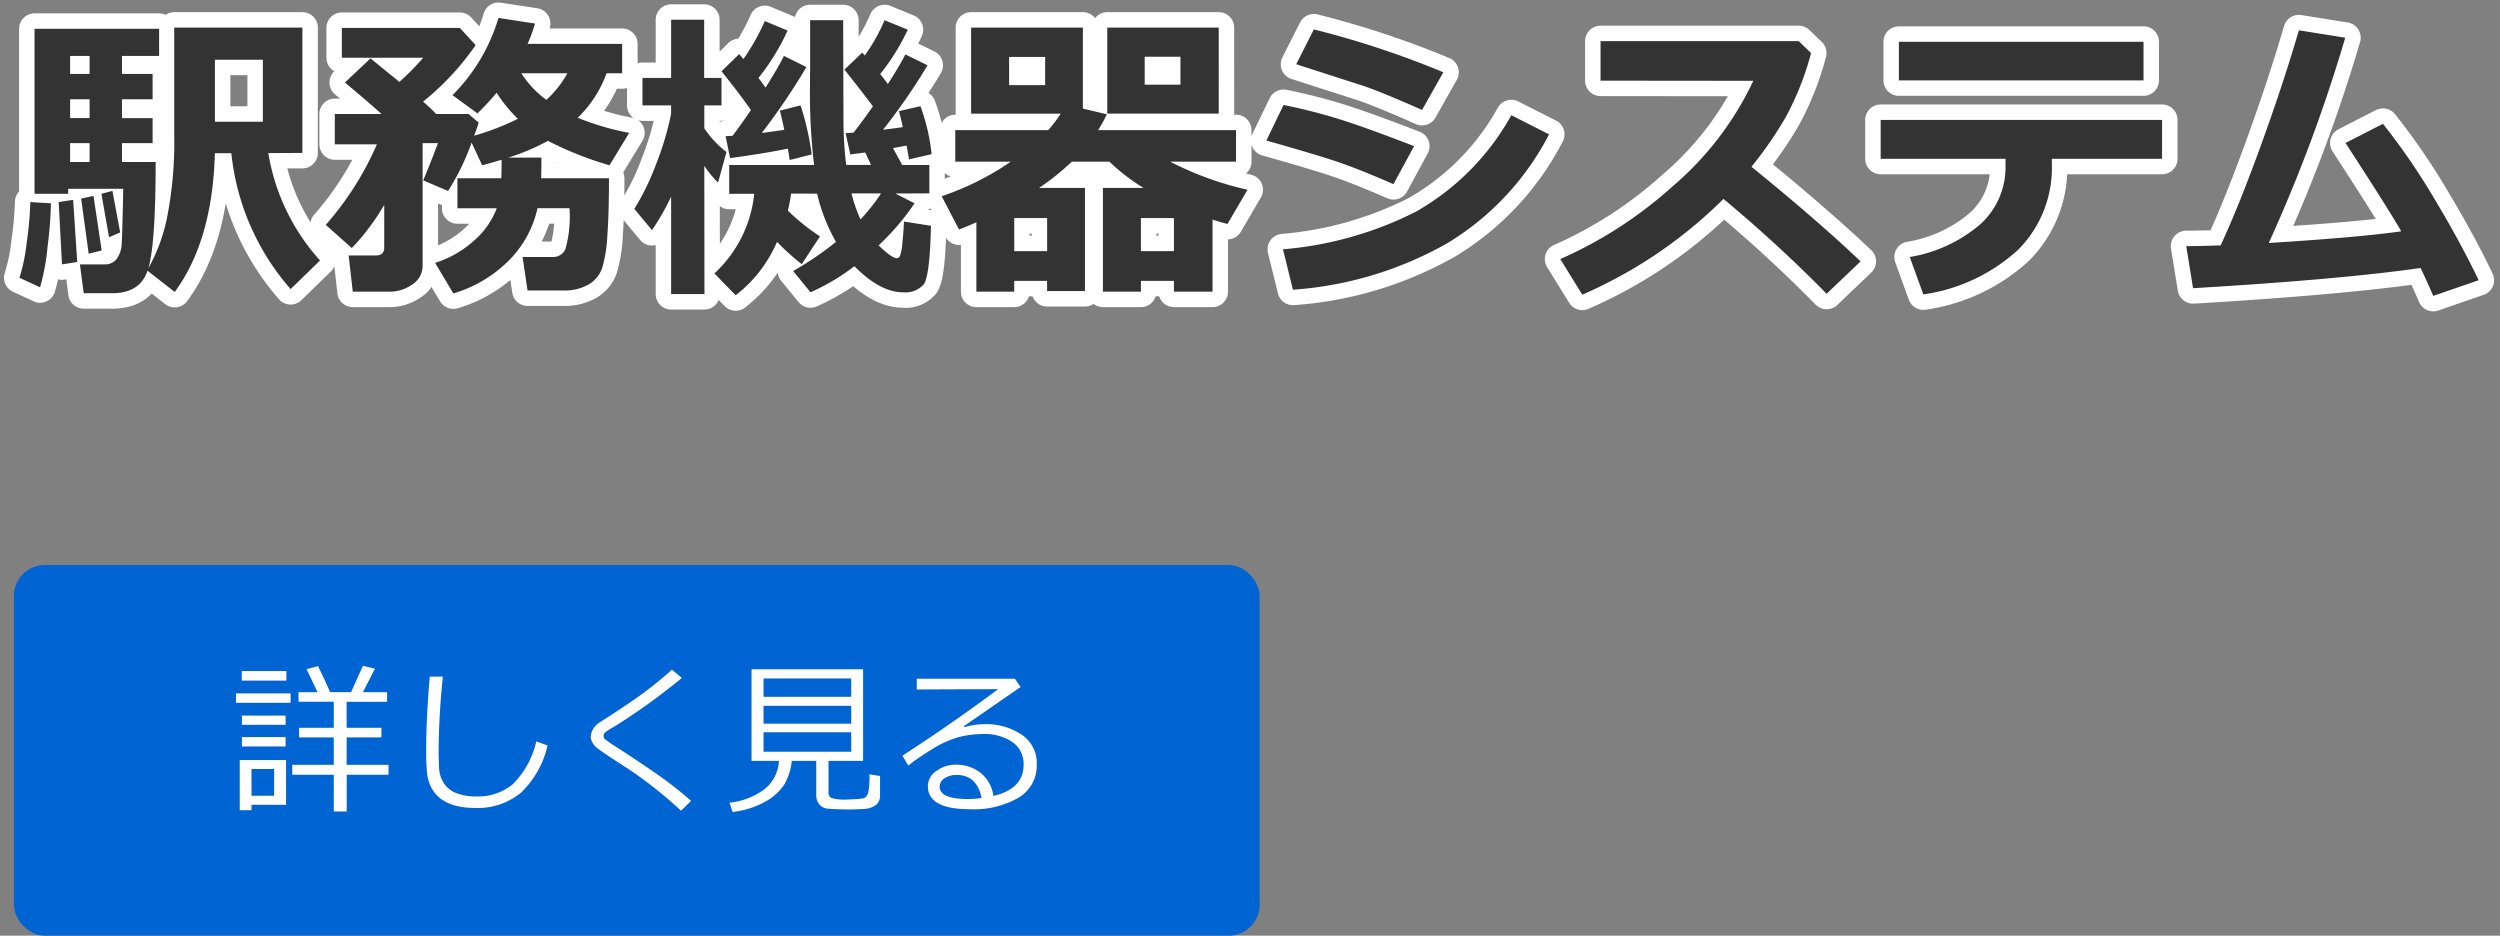<svg xmlns="http://www.w3.org/2000/svg" width="242.822" height="90.88" viewBox="0 0 242.822 90.88">
  <rect x="0" y="0" width="242.822" height="90.88" fill="#808080" stroke="none"/>
  <g id="mainslider_txt04pc" transform="translate(-189.652 -79.12)">
    <path id="パス_284" data-name="パス 284" d="M14.106-21.445H10.5V-19.7h2.974v2.461H10.5v1.831h2.974v2.432H10.5v1.831H13.77q0,7.9-.7,10.3A16.8,16.8,0,0,0,14.9-5.859a37.893,37.893,0,0,0,.674-7.881V-24.2H28.022v12.173l-3.311.015a20.5,20.5,0,0,0,5.024,10.43L26.88,1.2A23.7,23.7,0,0,1,21.123-12h-1.6q-.234,8.5-3.9,13.477L12.979-.586Q12.246,1.6,9.536,1.6H6.782L6.416-1.2h2.4A1.4,1.4,0,0,0,10-1.75a2.725,2.725,0,0,0,.476-1.509q.059-.959.146-5.281H5.273v.483H2.007V-24.082h12.1Zm-6.753,0H5.464V-19.7h1.89Zm16.831,6.387v-6.021H19.526v6.021ZM5.464-17.241v1.831h1.89v-1.831Zm0,4.263v1.831h1.89v-1.831Zm4.863,8.672-1.084.469L8.5-8.057l1.069-.278Zm-1.8,1.758-1.26.308L6.533-7.588l1.2-.264ZM6.152-1.436,4.673-1.2l-.322-6.05,1.406-.22ZM3.6-7.134a39.375,39.375,0,0,1-.33,4.219,21.18,21.18,0,0,1-.725,3.94L.542.1a17.6,17.6,0,0,0,.7-3.391A35.023,35.023,0,0,0,1.6-7.251ZM39.7-1.011A2.124,2.124,0,0,1,38.73.725a3.8,3.8,0,0,1-2.344.725H32.915l-.4-3.516h2.637q.82,0,.82-.776V-6.987a22.112,22.112,0,0,1-3.149,4.2L30.293-5.039a29.6,29.6,0,0,0,4.966-7.822H31.172v-2.944h4.541q-1.216-1.1-3.56-3.062l2.49-2.344q.029.029,2.8,2.285a25.308,25.308,0,0,0,2.314-2.344h-7.9v-2.9H43.315l1.538,1.67a25.926,25.926,0,0,1-5.112,5.493,14.715,14.715,0,0,1,1.274,1.2h3.149l.981.835q-.146.483-.439,1.274a25.218,25.218,0,0,0,4.248-1.641,13.6,13.6,0,0,1-2.065-2.534,26.136,26.136,0,0,1-1.86,2.007L42.6-17.637a17.7,17.7,0,0,0,4.468-7.5l3.545.542a14.162,14.162,0,0,1-.718,1.978h9.185v2.856H57.568a11.493,11.493,0,0,1-2.8,4.321,25.773,25.773,0,0,0,5,1.465l-1.919,3.149A33.478,33.478,0,0,1,51.87-13.2a21.27,21.27,0,0,1-3.838,1.626H51.24q0,1.318-.029,2.007H57.8q0,3.384-.154,5.537a13.66,13.66,0,0,1-.5,3.164A2.968,2.968,0,0,1,55.84.74a4.67,4.67,0,0,1-2.476.593H49.893l-.483-3.252h2.944A1.284,1.284,0,0,0,53.577-2.7a11.694,11.694,0,0,0,.388-3.955H50.859a10.347,10.347,0,0,1-2.717,5.01,12.735,12.735,0,0,1-5.457,3.267L40.913-1.348a10.232,10.232,0,0,0,3.853-2.227A7.8,7.8,0,0,0,46.9-6.65H43.081V-9.565h4.263q.029-.615.029-1.8-.923.278-1.89.542l-1.025-2.212a22.61,22.61,0,0,1-2.285,4.7L39.756-9.36q.557-1.289,1.436-3.618H39.7ZM51.724-17.183a9.971,9.971,0,0,0,2.036-2.578H49.292A9.468,9.468,0,0,0,51.724-17.183Zm12.114,9.4a23.166,23.166,0,0,1-1.86,3.252L60.264-6.592a24.386,24.386,0,0,0,2.109-4.329,28.892,28.892,0,0,0,1.465-4.915v-.806H61.055v-2.666h2.783v-5.654h3.208v5.654H68.73v2.666h-1.67v2.212a9.432,9.432,0,0,0,2.153,2.314l-.82,2.974a11.4,11.4,0,0,1-1.333-1.626l.015,12.451H63.838Zm11.646-.293a13.034,13.034,0,0,1-.308,1.655,20.6,20.6,0,0,0,3.12,2.5l-1.772,2.7a23.576,23.576,0,0,1-2.4-2.168A13.1,13.1,0,0,1,70.107,1.8L68.042-.322a12.215,12.215,0,0,0,3.867-7.734H69.478v-2.8h8.247a58.725,58.725,0,0,1-.4-7.764q0-.864.015-1.8v-4.5h3.208l.029,9.888a36.942,36.942,0,0,0,.264,4.175h2.417L82.69-12.07l-1.45.19-.454-2.065L81.563-14q.908-1.172,1.875-2.549-.718-.981-2.769-3.574L82.4-21.768l.249.278a18.122,18.122,0,0,0,1.919-3.428l2.256.923a21.372,21.372,0,0,1-2.681,4.307q.249.293.747.967,1.1-1.7,1.7-2.871l2.153,1.055a58.929,58.929,0,0,1-4.321,6.255q.659-.073,1.919-.249-.234-1.084-.381-1.553l2.095-.483a19.56,19.56,0,0,1,1.084,4.658l-2.2.513q-.059-.425-.234-1.348-.5.1-1.318.249l.894,1.641h2.637V-8.1l-3.311.015,1.875.952a24.377,24.377,0,0,1-3.486,4.087Q85.269-1.8,85.767-1.8a.34.34,0,0,0,.293-.212,4.346,4.346,0,0,0,.227-1.172q.11-.959.168-2.175l2.622.41q-.117,4.907-.7,5.684a2.359,2.359,0,0,1-2.007.776q-2.227,0-4.731-2.534a20.969,20.969,0,0,1-4.263,2.534L75.688-.557a31.541,31.541,0,0,0,4.16-2.827,17.578,17.578,0,0,1-1.831-4.687Zm6.753,2.5a18.39,18.39,0,0,0,1.992-2.52H81.357A14,14,0,0,0,82.236-5.566Zm-7.061-6.87q-2.08.439-5.61.923l-.439-2.124.674-.044q.806-1.055,1.787-2.5-.879-1.289-2.856-3.765l1.714-1.67q.146.161.41.483a21.277,21.277,0,0,0,2.08-3.691l2.212.923a21.605,21.605,0,0,1-2.827,4.6q.425.557.688.938,1.143-1.8,1.787-3.076l2.183,1.084a64.419,64.419,0,0,1-4.336,6.4q1.069-.132,2.183-.308-.22-1.084-.425-1.86l2.007-.513A26.331,26.331,0,0,1,77.49-11.88l-2.139.542Q75.278-11.88,75.176-12.437Zm41.851-3.4H106.2V-24.2h10.825Zm-3.721-2.812v-2.71h-3.472v2.71ZM100.356.4H97.163V1.45H93.486V-5.288q-.82.366-1.685.7L90.117-7.822a26.949,26.949,0,0,0,6.709-3.354H91.436v-3.062h9.023a12.079,12.079,0,0,0,1.216-1.6h-8.7V-24.2h10.854v7.866l2.329.557a14.11,14.11,0,0,1-.85,1.538h13.4v3.062h-6.4a31.045,31.045,0,0,0,7.515,2.725l-1.948,3.325q-.762-.205-1.45-.425v7h-3.75V.4h-3.208V1.45h-3.691V-8.628h3.94a19.4,19.4,0,0,1-3.311-2.549h-3.647A24.774,24.774,0,0,1,99.58-8.628h4.453V1.392h-3.677Zm-.19-19.014v-2.739h-3.5v2.739Zm9.3,16.128h3.208V-5.7h-3.208Zm-12.3,0h3.193V-5.7H97.163Zm41.675-17.373L136.772-16.2q-1.6-.718-3.3-1.421t-2.769-1.04l-6.152-1.978,1.714-3.384A89.427,89.427,0,0,1,138.838-19.863ZM136-12.686,134-8.994q-3.252-1.421-5.354-2.139t-6.995-2.095l1.67-3.457a55.2,55.2,0,0,1,5.574,1.428Q131.411-14.458,136-12.686Zm13.11-1.143a26.6,26.6,0,0,1-9.939,10.605A35.4,35.4,0,0,1,124.233,1.26l-.967-3.926a34.938,34.938,0,0,0,12.9-3.647,24.325,24.325,0,0,0,9.28-9.375ZM179.37-1.494l-3.3,3.149a135.361,135.361,0,0,0-10.02-9.214,44.63,44.63,0,0,1-13.711,9.3l-2.139-3.457a40.9,40.9,0,0,0,10.906-7.061,30.536,30.536,0,0,0,7.844-10.254l-14.839-.015v-3.838h19.248l1.2,1.157a28.254,28.254,0,0,1-2.4,6.116,36.526,36.526,0,0,1-3.391,4.929Q175.107-5.537,179.37-1.494Zm27.48-17.578h-23.76v-3.75h23.76Zm1.8,7.617H197.944V-11a11.269,11.269,0,0,1-3.274,8.379,17.176,17.176,0,0,1-9.207,4.336l-1.318-3.633a13.993,13.993,0,0,0,6.892-3.215,7.474,7.474,0,0,0,2.41-5.662v-.659H181.318v-3.779h27.334ZM233.76-.85q-7.778,1.113-22.1,1.963L211-2.974q1.377,0,3.34-.073,1.772-3.809,3.933-9.771t3.669-11.118l4.5.718a151.158,151.158,0,0,1-7.427,19.937q8.569-.527,12.861-1.128-.776-1.45-5.405-8.584l3.633-1.86a63.615,63.615,0,0,1,5.01,7.3Q237.715-3.208,239.4.337L234.99,1.86Q234.375.41,233.76-.85Z" transform="translate(191 106)" fill="#333" stroke="#fff" stroke-linecap="round" stroke-linejoin="round" stroke-width="3"/>
    <rect id="長方形_1" data-name="長方形 1" width="121" height="36" rx="3" transform="translate(191 134)" fill="#0064d2"/>
    <path id="パス_285" data-name="パス 285" d="M6.039-2.633v-.961H10.07V-6.258H6.7v-.93H10.07V-9.719H6.648v-.93H8.492L7.43-12.883l1.109-.3q.7,1.438,1.18,2.531H11.75L12.9-13.211l1.172.281L12.9-10.648H15.25v.93H11.313l.008,2.531H14.7v.93H11.32v2.664h4.07v.961H11.328V.938H10.07v-3.57ZM1.133-11.773v-.93H5.469v.93ZM.578-9.617v-.914h5.3v.914Zm.57,2.133v-.891H5.391v.891Zm0,2.109v-.914H5.391v.914ZM2.078.289V.813H.938V-4.055h4.5V.289Zm2.2-3.477h-2.2V-.594h2.2ZM30.836-5.469a9.139,9.139,0,0,1-2.6,4.594A6.568,6.568,0,0,1,23.813.594,7.555,7.555,0,0,1,21.938.383a4.2,4.2,0,0,1-1.406-.629,3.171,3.171,0,0,1-.937-1.047,3.792,3.792,0,0,1-.449-1.363,20.891,20.891,0,0,1-.1-2.43q0-2.883.344-7.078h1.281a70.624,70.624,0,0,0-.414,7.141q0,1.086.051,1.832a2.9,2.9,0,0,0,.453,1.379,2.494,2.494,0,0,0,1.2.961,5.21,5.21,0,0,0,1.977.328,5.262,5.262,0,0,0,3.523-1.191,8.535,8.535,0,0,0,2.281-4.16ZM44.773-.094,43.8.867a40.981,40.981,0,0,0-5.344-4.211q-.539-.336-1.562-1.012t-1.285-.9a1.892,1.892,0,0,1-.422-.516,1.2,1.2,0,0,1-.16-.586,1.841,1.841,0,0,1,.961-1.414q2.781-1.781,4.172-2.809t2.758-2.254l.961.8a61.208,61.208,0,0,1-6.516,4.7,7.24,7.24,0,0,0-.906.57.473.473,0,0,0-.18.367.393.393,0,0,0,.113.3,11.3,11.3,0,0,0,.949.656Q40.477-3.406,42.008-2.3T44.773-.094ZM48.8.984l-.289-.9a6.974,6.974,0,0,0,3.3-1.238,3.76,3.76,0,0,0,1.5-2.824H50.648v-8.9H61.484v8.9H58.125v3.1a.526.526,0,0,0,.27.5,4.429,4.429,0,0,0,1.559.152q.125,0,.773-.035a4.215,4.215,0,0,0,.813-.09.613.613,0,0,0,.293-.227,1.524,1.524,0,0,0,.2-.629,10.194,10.194,0,0,0,.074-1.465l1.023.164V-.617a1.128,1.128,0,0,1-.4.922,2.069,2.069,0,0,1-1.187.383q-.789.055-1.461.055-.461,0-1.246-.031a7.456,7.456,0,0,1-.992-.078,1.146,1.146,0,0,1-.43-.215,1.162,1.162,0,0,1-.352-.441,1.488,1.488,0,0,1-.129-.641V-3.977H54.555a5.571,5.571,0,0,1-.77,2.363A5.26,5.26,0,0,1,51.9.027,8.366,8.366,0,0,1,48.8.984ZM51.813-10.2h8.516v-1.781H51.813Zm0,2.609h8.516V-9.328H51.813Zm8.516.836H51.813v1.891h8.516ZM74.141-.57q2.93-.7,2.93-3.016A2.57,2.57,0,0,0,75.992-5.8a4.8,4.8,0,0,0-2.875-.781,9.343,9.343,0,0,0-2.41.313A10.176,10.176,0,0,0,68-4.992a21.067,21.067,0,0,0-2.129,1.469L65.3-4.484q4.758-3.07,9.3-6.461l-7.906.031v-1.039h9.539l.547.8L71.266-7.344l.063.094a6.513,6.513,0,0,1,1.9-.289A6.179,6.179,0,0,1,76.91-6.508a3.313,3.313,0,0,1,1.441,2.852A3.623,3.623,0,0,1,76.586-.4,8.749,8.749,0,0,1,71.852.719q-4.078,0-4.078-2.242a1.776,1.776,0,0,1,.844-1.484,3.12,3.12,0,0,1,1.852-.6,3.81,3.81,0,0,1,2.422.789A3.446,3.446,0,0,1,74.141-.57Zm-1.148.2q-.453-2.242-2.437-2.242a2.113,2.113,0,0,0-1.137.313.942.942,0,0,0-.5.828q0,1.2,2.766,1.2A10.091,10.091,0,0,0,72.992-.367Z" transform="translate(212 157)" fill="#fff"/>
    <path id="パス_317" data-name="パス 317" d="M14.106-21.445H10.5V-19.7h2.974v2.461H10.5v1.831h2.974v2.432H10.5v1.831H13.77q0,7.9-.7,10.3A16.8,16.8,0,0,0,14.9-5.859a37.893,37.893,0,0,0,.674-7.881V-24.2H28.022v12.173l-3.311.015a20.5,20.5,0,0,0,5.024,10.43L26.88,1.2A23.7,23.7,0,0,1,21.123-12h-1.6q-.234,8.5-3.9,13.477L12.979-.586Q12.246,1.6,9.536,1.6H6.782L6.416-1.2h2.4A1.4,1.4,0,0,0,10-1.75a2.725,2.725,0,0,0,.476-1.509q.059-.959.146-5.281H5.273v.483H2.007V-24.082h12.1Zm-6.753,0H5.464V-19.7h1.89Zm16.831,6.387v-6.021H19.526v6.021ZM5.464-17.241v1.831h1.89v-1.831Zm0,4.263v1.831h1.89v-1.831Zm4.863,8.672-1.084.469L8.5-8.057l1.069-.278Zm-1.8,1.758-1.26.308L6.533-7.588l1.2-.264ZM6.152-1.436,4.673-1.2l-.322-6.05,1.406-.22ZM3.6-7.134a39.375,39.375,0,0,1-.33,4.219,21.18,21.18,0,0,1-.725,3.94L.542.1a17.6,17.6,0,0,0,.7-3.391A35.023,35.023,0,0,0,1.6-7.251ZM39.7-1.011A2.124,2.124,0,0,1,38.73.725a3.8,3.8,0,0,1-2.344.725H32.915l-.4-3.516h2.637q.82,0,.82-.776V-6.987a22.112,22.112,0,0,1-3.149,4.2L30.293-5.039a29.6,29.6,0,0,0,4.966-7.822H31.172v-2.944h4.541q-1.216-1.1-3.56-3.062l2.49-2.344q.029.029,2.8,2.285a25.308,25.308,0,0,0,2.314-2.344h-7.9v-2.9H43.315l1.538,1.67a25.926,25.926,0,0,1-5.112,5.493,14.715,14.715,0,0,1,1.274,1.2h3.149l.981.835q-.146.483-.439,1.274a25.218,25.218,0,0,0,4.248-1.641,13.6,13.6,0,0,1-2.065-2.534,26.136,26.136,0,0,1-1.86,2.007L42.6-17.637a17.7,17.7,0,0,0,4.468-7.5l3.545.542a14.162,14.162,0,0,1-.718,1.978h9.185v2.856H57.568a11.493,11.493,0,0,1-2.8,4.321,25.773,25.773,0,0,0,5,1.465l-1.919,3.149A33.478,33.478,0,0,1,51.87-13.2a21.27,21.27,0,0,1-3.838,1.626H51.24q0,1.318-.029,2.007H57.8q0,3.384-.154,5.537a13.66,13.66,0,0,1-.5,3.164A2.968,2.968,0,0,1,55.84.74a4.67,4.67,0,0,1-2.476.593H49.893l-.483-3.252h2.944A1.284,1.284,0,0,0,53.577-2.7a11.694,11.694,0,0,0,.388-3.955H50.859a10.347,10.347,0,0,1-2.717,5.01,12.735,12.735,0,0,1-5.457,3.267L40.913-1.348a10.232,10.232,0,0,0,3.853-2.227A7.8,7.8,0,0,0,46.9-6.65H43.081V-9.565h4.263q.029-.615.029-1.8-.923.278-1.89.542l-1.025-2.212a22.61,22.61,0,0,1-2.285,4.7L39.756-9.36q.557-1.289,1.436-3.618H39.7ZM51.724-17.183a9.971,9.971,0,0,0,2.036-2.578H49.292A9.468,9.468,0,0,0,51.724-17.183Zm12.114,9.4a23.166,23.166,0,0,1-1.86,3.252L60.264-6.592a24.386,24.386,0,0,0,2.109-4.329,28.892,28.892,0,0,0,1.465-4.915v-.806H61.055v-2.666h2.783v-5.654h3.208v5.654H68.73v2.666h-1.67v2.212a9.432,9.432,0,0,0,2.153,2.314l-.82,2.974a11.4,11.4,0,0,1-1.333-1.626l.015,12.451H63.838Zm11.646-.293a13.034,13.034,0,0,1-.308,1.655,20.6,20.6,0,0,0,3.12,2.5l-1.772,2.7a23.576,23.576,0,0,1-2.4-2.168A13.1,13.1,0,0,1,70.107,1.8L68.042-.322a12.215,12.215,0,0,0,3.867-7.734H69.478v-2.8h8.247a58.725,58.725,0,0,1-.4-7.764q0-.864.015-1.8v-4.5h3.208l.029,9.888a36.942,36.942,0,0,0,.264,4.175h2.417L82.69-12.07l-1.45.19-.454-2.065L81.563-14q.908-1.172,1.875-2.549-.718-.981-2.769-3.574L82.4-21.768l.249.278a18.122,18.122,0,0,0,1.919-3.428l2.256.923a21.372,21.372,0,0,1-2.681,4.307q.249.293.747.967,1.1-1.7,1.7-2.871l2.153,1.055a58.929,58.929,0,0,1-4.321,6.255q.659-.073,1.919-.249-.234-1.084-.381-1.553l2.095-.483a19.56,19.56,0,0,1,1.084,4.658l-2.2.513q-.059-.425-.234-1.348-.5.1-1.318.249l.894,1.641h2.637V-8.1l-3.311.015,1.875.952a24.377,24.377,0,0,1-3.486,4.087Q85.269-1.8,85.767-1.8a.34.34,0,0,0,.293-.212,4.346,4.346,0,0,0,.227-1.172q.11-.959.168-2.175l2.622.41q-.117,4.907-.7,5.684a2.359,2.359,0,0,1-2.007.776q-2.227,0-4.731-2.534a20.969,20.969,0,0,1-4.263,2.534L75.688-.557a31.541,31.541,0,0,0,4.16-2.827,17.578,17.578,0,0,1-1.831-4.687Zm6.753,2.5a18.39,18.39,0,0,0,1.992-2.52H81.357A14,14,0,0,0,82.236-5.566Zm-7.061-6.87q-2.08.439-5.61.923l-.439-2.124.674-.044q.806-1.055,1.787-2.5-.879-1.289-2.856-3.765l1.714-1.67q.146.161.41.483a21.277,21.277,0,0,0,2.08-3.691l2.212.923a21.605,21.605,0,0,1-2.827,4.6q.425.557.688.938,1.143-1.8,1.787-3.076l2.183,1.084a64.419,64.419,0,0,1-4.336,6.4q1.069-.132,2.183-.308-.22-1.084-.425-1.86l2.007-.513A26.331,26.331,0,0,1,77.49-11.88l-2.139.542Q75.278-11.88,75.176-12.437Zm41.851-3.4H106.2V-24.2h10.825Zm-3.721-2.812v-2.71h-3.472v2.71ZM100.356.4H97.163V1.45H93.486V-5.288q-.82.366-1.685.7L90.117-7.822a26.949,26.949,0,0,0,6.709-3.354H91.436v-3.062h9.023a12.079,12.079,0,0,0,1.216-1.6h-8.7V-24.2h10.854v7.866l2.329.557a14.11,14.11,0,0,1-.85,1.538h13.4v3.062h-6.4a31.045,31.045,0,0,0,7.515,2.725l-1.948,3.325q-.762-.205-1.45-.425v7h-3.75V.4h-3.208V1.45h-3.691V-8.628h3.94a19.4,19.4,0,0,1-3.311-2.549h-3.647A24.774,24.774,0,0,1,99.58-8.628h4.453V1.392h-3.677Zm-.19-19.014v-2.739h-3.5v2.739Zm9.3,16.128h3.208V-5.7h-3.208Zm-12.3,0h3.193V-5.7H97.163Zm41.675-17.373L136.772-16.2q-1.6-.718-3.3-1.421t-2.769-1.04l-6.152-1.978,1.714-3.384A89.427,89.427,0,0,1,138.838-19.863ZM136-12.686,134-8.994q-3.252-1.421-5.354-2.139t-6.995-2.095l1.67-3.457a55.2,55.2,0,0,1,5.574,1.428Q131.411-14.458,136-12.686Zm13.11-1.143a26.6,26.6,0,0,1-9.939,10.605A35.4,35.4,0,0,1,124.233,1.26l-.967-3.926a34.938,34.938,0,0,0,12.9-3.647,24.325,24.325,0,0,0,9.28-9.375ZM179.37-1.494l-3.3,3.149a135.361,135.361,0,0,0-10.02-9.214,44.63,44.63,0,0,1-13.711,9.3l-2.139-3.457a40.9,40.9,0,0,0,10.906-7.061,30.536,30.536,0,0,0,7.844-10.254l-14.839-.015v-3.838h19.248l1.2,1.157a28.254,28.254,0,0,1-2.4,6.116,36.526,36.526,0,0,1-3.391,4.929Q175.107-5.537,179.37-1.494Zm27.48-17.578h-23.76v-3.75h23.76Zm1.8,7.617H197.944V-11a11.269,11.269,0,0,1-3.274,8.379,17.176,17.176,0,0,1-9.207,4.336l-1.318-3.633a13.993,13.993,0,0,0,6.892-3.215,7.474,7.474,0,0,0,2.41-5.662v-.659H181.318v-3.779h27.334ZM233.76-.85q-7.778,1.113-22.1,1.963L211-2.974q1.377,0,3.34-.073,1.772-3.809,3.933-9.771t3.669-11.118l4.5.718a151.158,151.158,0,0,1-7.427,19.937q8.569-.527,12.861-1.128-.776-1.45-5.405-8.584l3.633-1.86a63.615,63.615,0,0,1,5.01,7.3Q237.715-3.208,239.4.337L234.99,1.86Q234.375.41,233.76-.85Z" transform="translate(191 106)" fill="#333"/>
  </g>
</svg>
